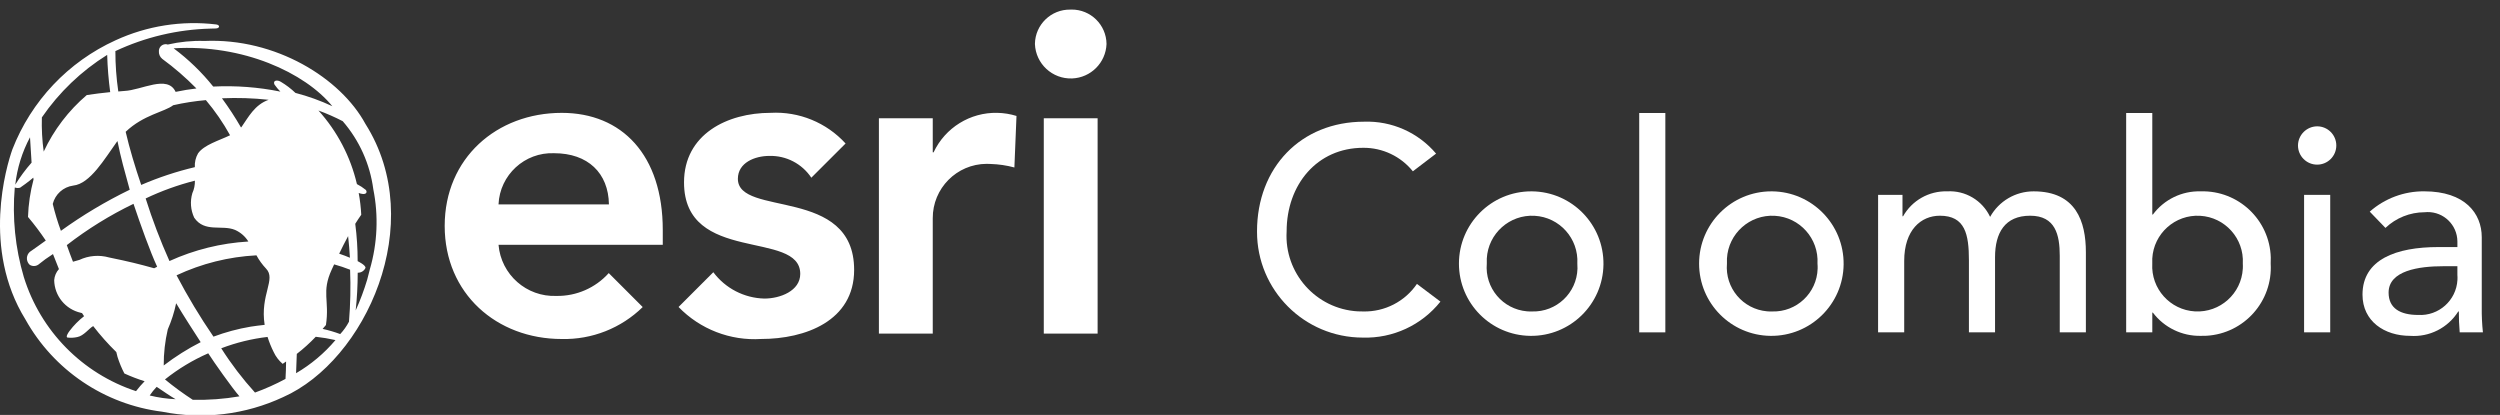 <svg width="241" height="40" viewBox="0 0 241 40" fill="none" xmlns="http://www.w3.org/2000/svg">
<rect x="0" y="0" width="241" height="40" fill="#333333" stroke="none"/>
<g clip-path="url(#clip0_4078_15450)">
<path d="M103.172 0.926C101.32 0.898 99.794 2.378 99.767 4.23C99.767 4.234 99.767 4.24 99.767 4.244C99.841 6.149 101.445 7.634 103.35 7.562C105.154 7.493 106.6 6.048 106.669 4.244C106.653 2.394 105.141 0.908 103.292 0.922C103.25 0.924 103.212 0.925 103.172 0.926ZM100.621 32.16H105.81V11.398H100.621V32.16ZM54.154 10.88C47.885 10.88 42.868 15.246 42.868 21.778C42.868 28.308 47.885 32.68 54.154 32.68C57.064 32.748 59.879 31.637 61.957 29.6L58.683 26.326C57.401 27.756 55.561 28.559 53.641 28.527C50.76 28.644 48.298 26.47 48.058 23.596H63.891V22.17C63.891 14.943 59.956 10.88 54.154 10.88ZM48.057 19.702C48.182 16.862 50.58 14.657 53.421 14.77C56.665 14.77 58.656 16.675 58.701 19.702H48.057ZM71.131 17.237C71.131 15.678 72.775 15.03 74.162 15.03C75.784 14.986 77.314 15.781 78.212 17.131L81.514 13.833C79.671 11.813 77.019 10.729 74.29 10.877C70.094 10.877 65.94 12.951 65.94 17.581C65.94 25.498 77.144 22.122 77.144 26.403C77.144 28.047 75.199 28.782 73.684 28.782C71.742 28.735 69.927 27.798 68.764 26.242L65.412 29.593C67.489 31.739 70.403 32.867 73.383 32.677C77.62 32.677 82.339 30.947 82.339 26.015C82.336 17.927 71.131 20.955 71.131 17.237ZM89.999 14.682H89.917V11.398H84.726V32.16H89.917V21.042C89.902 18.159 92.226 15.811 95.109 15.795C95.238 15.795 95.367 15.799 95.497 15.807C96.271 15.83 97.039 15.943 97.787 16.145L97.99 11.177C97.393 10.992 96.771 10.892 96.146 10.878C93.525 10.817 91.114 12.309 89.999 14.682ZM19.71 3.948C18.522 3.91 17.334 4.028 16.175 4.293C15.831 4.181 15.462 4.369 15.35 4.712C15.327 4.78 15.316 4.852 15.318 4.922C15.294 5.209 15.414 5.489 15.636 5.672C16.812 6.532 17.915 7.488 18.935 8.528C18.31 8.597 17.627 8.712 16.93 8.856C16.15 7.17 13.643 8.702 11.977 8.769C11.783 8.78 11.596 8.805 11.403 8.818C11.216 7.529 11.121 6.228 11.123 4.925C13.996 3.577 17.118 2.838 20.29 2.758L20.786 2.745C21.202 2.741 21.235 2.41 20.843 2.357C17.53 1.96 14.17 2.488 11.137 3.885C6.583 5.958 3.016 9.728 1.197 14.39C0.607 16.05 -1.76 23.98 2.445 30.785C5.172 35.683 10.068 38.988 15.628 39.688C19.568 40.473 23.658 39.98 27.298 38.28C35.233 34.757 41.293 21.537 35.231 11.951C32.839 7.528 26.571 3.648 19.71 3.948ZM16.698 10.143C17.735 9.909 18.787 9.745 19.847 9.652C20.732 10.702 21.514 11.835 22.178 13.038C21.104 13.558 19.674 13.955 19.091 14.787C18.86 15.19 18.754 15.65 18.782 16.113C17.012 16.534 15.282 17.107 13.612 17.827C13.008 16.051 12.479 14.282 12.114 12.705C13.842 11.058 15.866 10.79 16.698 10.143ZM25.512 31.316C25.039 31.366 24.57 31.427 24.157 31.491C22.935 31.697 21.738 32.02 20.578 32.453C19.276 30.553 18.09 28.578 17.02 26.539C19.439 25.406 22.054 24.751 24.721 24.614C24.971 25.076 25.282 25.504 25.642 25.888C26.65 26.919 25.052 28.398 25.512 31.316ZM14.04 19.131C15.563 18.406 17.152 17.831 18.787 17.417C18.799 17.831 18.715 18.243 18.543 18.62C18.31 19.404 18.374 20.247 18.722 20.987C19.728 22.452 21.399 21.638 22.658 22.164C23.189 22.399 23.637 22.788 23.942 23.283C21.312 23.436 18.732 24.074 16.335 25.164C15.455 23.199 14.688 21.184 14.04 19.131ZM15.15 25.714C15.056 25.758 14.956 25.812 14.86 25.86C13.391 25.451 12.48 25.223 10.519 24.82C9.565 24.551 8.547 24.634 7.651 25.055C7.437 25.116 7.233 25.172 7.035 25.231C6.836 24.722 6.639 24.195 6.44 23.628C8.439 22.08 10.594 20.747 12.87 19.648C13.535 21.636 14.488 24.292 15.15 25.714ZM16.174 31.751C16.53 30.942 16.8 30.098 16.98 29.231C17.739 30.508 18.646 31.896 19.346 32.983C18.092 33.621 16.9 34.375 15.783 35.231C15.776 34.06 15.908 32.892 16.174 31.751ZM23.286 12.237C23.273 12.255 23.248 12.271 23.234 12.29C22.674 11.319 22.06 10.38 21.398 9.476C22.899 9.408 24.403 9.457 25.896 9.62C24.544 10.104 23.948 11.291 23.286 12.237ZM11.248 13.695C11.272 13.661 11.299 13.633 11.324 13.599C11.635 15.175 12.008 16.481 12.505 18.29C10.184 19.416 7.964 20.743 5.871 22.252C5.557 21.403 5.296 20.537 5.085 19.658C5.32 18.722 6.099 18.023 7.053 17.891C8.691 17.727 10.095 15.293 11.248 13.695ZM4.036 11.317C5.696 8.896 7.84 6.844 10.332 5.29C10.367 6.492 10.464 7.69 10.623 8.881C9.863 8.957 9.111 9.05 8.367 9.162C6.607 10.661 5.191 12.519 4.213 14.613C4.063 13.521 4.004 12.419 4.036 11.317ZM2.893 13.234C2.893 13.234 2.976 14.647 3.044 15.678C2.461 16.341 1.936 17.05 1.472 17.799C1.652 16.201 2.135 14.651 2.893 13.234ZM13.112 37.708C7.939 36.005 3.908 31.905 2.295 26.704C1.468 23.907 1.172 20.979 1.425 18.074C1.588 18.131 1.765 18.139 1.932 18.097C2.112 17.974 2.753 17.523 3.209 17.126C3.216 17.178 3.225 17.245 3.233 17.301C2.919 18.481 2.739 19.692 2.699 20.914C3.312 21.639 3.884 22.399 4.413 23.188C4 23.496 3.208 24.044 3.021 24.178C2.617 24.404 2.473 24.915 2.7 25.319C2.744 25.399 2.801 25.47 2.869 25.531C3.12 25.687 3.44 25.682 3.685 25.518C4.137 25.147 4.612 24.804 5.107 24.492C5.308 25.016 5.496 25.488 5.681 25.939C5.415 26.234 5.255 26.608 5.224 27.004C5.249 28.518 6.305 29.817 7.783 30.151C7.829 30.164 7.864 30.169 7.908 30.181C7.975 30.282 8.035 30.378 8.105 30.48C7.58 30.89 7.109 31.366 6.708 31.897C6.532 32.127 6.333 32.471 6.495 32.539C6.815 32.579 7.139 32.563 7.452 32.493C8.073 32.373 8.553 31.685 8.983 31.433C9.667 32.32 10.411 33.157 11.212 33.939C11.251 34.097 11.286 34.267 11.329 34.408C11.503 34.957 11.724 35.491 11.989 36.003C12.623 36.293 13.276 36.544 13.942 36.751C13.647 37.052 13.37 37.373 13.112 37.708ZM14.431 38.125C14.63 37.827 14.855 37.548 15.104 37.291C15.727 37.704 16.395 38.177 16.928 38.483C16.086 38.445 15.25 38.325 14.431 38.125ZM18.582 38.539C17.652 37.936 16.759 37.281 15.903 36.577C17.178 35.56 18.58 34.713 20.074 34.059C20.61 34.9 22.376 37.401 23.083 38.208C21.598 38.465 20.09 38.576 18.582 38.539ZM27.522 36.527C26.575 37.036 25.593 37.476 24.582 37.843C23.377 36.516 22.288 35.088 21.328 33.575C22.764 33.027 24.263 32.659 25.791 32.48C25.95 32.981 26.147 33.469 26.383 33.939C26.586 34.376 26.882 34.764 27.248 35.076C27.362 35.005 27.467 34.923 27.579 34.849C27.571 35.409 27.556 35.979 27.522 36.527ZM27.082 7.892C26.722 7.662 26.273 7.748 26.459 8.149C26.63 8.392 26.82 8.62 27.029 8.832C24.899 8.4 22.724 8.237 20.554 8.345C19.444 6.958 18.162 5.72 16.739 4.658C23.404 4.244 29.393 7.001 32.038 10.239C30.894 9.704 29.703 9.274 28.481 8.956C28.055 8.55 27.586 8.193 27.082 7.892ZM28.541 35.977C28.571 35.435 28.594 34.747 28.611 34.116C29.261 33.613 29.871 33.061 30.437 32.465C31.077 32.535 31.713 32.641 32.339 32.784C31.265 34.056 29.979 35.136 28.541 35.977ZM33.641 31.012C33.414 31.445 33.13 31.847 32.797 32.204C32.243 31.999 31.677 31.832 31.101 31.704C31.206 31.579 31.318 31.46 31.421 31.332C31.779 28.938 30.97 28.171 31.982 25.98C32.053 25.828 32.13 25.659 32.211 25.486C32.733 25.63 33.246 25.802 33.749 26C33.815 27.671 33.779 29.344 33.641 31.012ZM32.697 24.456C32.958 23.914 33.246 23.336 33.558 22.762C33.639 23.492 33.697 24.203 33.733 24.846C33.411 24.706 33.059 24.579 32.697 24.456ZM35.654 25.958L35.395 26.966C35.091 27.976 34.721 28.967 34.286 29.928C34.417 28.719 34.482 27.504 34.483 26.29C34.801 26.3 35.093 26.122 35.229 25.835C35.305 25.575 34.477 25.175 34.477 25.175C34.478 23.971 34.402 22.768 34.246 21.575C34.437 21.27 34.629 20.973 34.825 20.702C34.789 19.998 34.706 19.297 34.578 18.603C34.717 18.657 34.861 18.69 35.009 18.703C35.385 18.709 35.385 18.45 35.263 18.306C34.998 18.091 34.71 17.903 34.407 17.746C33.791 15.106 32.515 12.665 30.699 10.653C31.501 10.946 32.282 11.29 33.039 11.683C34.642 13.535 35.667 15.815 35.987 18.243C36.499 20.805 36.385 23.451 35.654 25.958Z" fill="white"/>
<path d="M136.2 16.514C135.035 15.069 133.274 14.235 131.416 14.248C126.968 14.248 124.031 17.802 124.031 22.306C123.791 26.321 126.851 29.772 130.868 30.013C131.051 30.024 131.233 30.028 131.416 30.025C133.48 30.072 135.427 29.072 136.592 27.368L138.858 29.075C137.046 31.349 134.267 32.635 131.36 32.544C125.728 32.536 121.169 27.964 121.177 22.332C121.177 22.323 121.177 22.315 121.177 22.306C121.177 16.151 125.401 11.731 131.499 11.731C134.162 11.639 136.719 12.774 138.438 14.809L136.2 16.514Z" fill="white"/>
<path d="M147.691 18.446C151.538 18.492 154.619 21.648 154.574 25.495C154.527 29.341 151.371 32.423 147.525 32.377C143.71 32.332 140.642 29.227 140.642 25.411C140.643 21.563 143.763 18.445 147.611 18.446C147.638 18.445 147.665 18.445 147.691 18.446ZM147.691 30.025C150.039 30.095 151.999 28.247 152.069 25.899C152.074 25.736 152.069 25.572 152.055 25.41C152.19 22.999 150.346 20.936 147.935 20.802C145.524 20.667 143.462 22.511 143.327 24.922C143.318 25.084 143.318 25.247 143.327 25.41C143.126 27.751 144.86 29.811 147.202 30.012C147.363 30.025 147.527 30.031 147.691 30.025Z" fill="white"/>
<path d="M158.021 10.893H160.539V32.04H158.021V10.893Z" fill="white"/>
<path d="M170.842 18.446C174.689 18.492 177.77 21.648 177.725 25.495C177.68 29.341 174.522 32.423 170.676 32.377C166.861 32.332 163.793 29.227 163.793 25.411C163.794 21.563 166.914 18.445 170.762 18.446C170.789 18.445 170.816 18.445 170.842 18.446ZM170.842 30.025C173.19 30.095 175.15 28.247 175.22 25.899C175.225 25.736 175.22 25.572 175.206 25.41C175.341 22.999 173.497 20.936 171.086 20.802C168.676 20.667 166.613 22.511 166.478 24.922C166.469 25.084 166.469 25.247 166.478 25.41C166.277 27.751 168.012 29.811 170.353 30.012C170.516 30.025 170.678 30.031 170.842 30.025Z" fill="white"/>
<path d="M181.049 18.782H183.4V20.851H183.456C184.316 19.322 185.953 18.396 187.707 18.446C189.46 18.344 191.099 19.318 191.847 20.907C192.695 19.384 194.302 18.442 196.044 18.446C200.127 18.446 201.079 21.355 201.079 24.32V32.04H198.56V24.655C198.56 22.64 198.142 20.795 195.707 20.795C193.272 20.795 192.322 22.444 192.322 24.795V32.04H189.804V25.103C189.804 22.586 189.44 20.795 187.005 20.795C185.188 20.795 183.565 22.164 183.565 25.159V32.04H181.047L181.049 18.782Z" fill="white"/>
<path d="M204.962 10.893H207.481V20.684H207.537C208.617 19.228 210.339 18.392 212.151 18.446C215.777 18.342 218.799 21.196 218.903 24.82C218.909 25.016 218.906 25.213 218.894 25.409C219.109 29.037 216.341 32.152 212.713 32.367C212.526 32.377 212.339 32.381 212.153 32.376C210.345 32.41 208.63 31.579 207.538 30.137H207.482V32.04H204.963L204.962 10.893ZM216.207 25.409C216.342 22.999 214.498 20.936 212.087 20.802C209.677 20.667 207.614 22.511 207.479 24.921C207.47 25.084 207.47 25.247 207.479 25.409C207.343 27.82 209.187 29.883 211.598 30.019C214.009 30.155 216.071 28.311 216.207 25.9C216.217 25.737 216.217 25.573 216.207 25.409Z" fill="white"/>
<path d="M223.373 12.178C224.393 12.178 225.22 13.004 225.22 14.024C225.22 15.044 224.393 15.871 223.373 15.871C222.353 15.871 221.526 15.044 221.526 14.024C221.535 13.008 222.357 12.187 223.373 12.178ZM222.114 18.782H224.633V32.04H222.114V18.782Z" fill="white"/>
<path d="M228.444 20.403C229.894 19.122 231.768 18.424 233.702 18.444C237.62 18.444 239.241 20.571 239.241 22.864V29.633C239.231 30.437 239.268 31.24 239.353 32.04H237.115C237.059 31.368 237.031 30.697 237.032 30.025H236.976C235.983 31.608 234.196 32.512 232.332 32.376C229.87 32.376 227.745 30.977 227.745 28.404C227.745 24.991 231.017 23.817 235.047 23.817H236.893V23.257C236.871 21.681 235.576 20.422 234 20.444C233.91 20.445 233.821 20.451 233.732 20.46C232.326 20.463 230.976 21.003 229.956 21.971L228.444 20.403ZM235.549 25.663C233.172 25.663 230.261 26.083 230.261 28.208C230.261 29.719 231.381 30.361 233.116 30.361C235.09 30.474 236.784 28.965 236.897 26.991C236.907 26.828 236.905 26.664 236.892 26.501V25.663H235.549Z" fill="white"/>
</g>
<defs>
<clipPath id="clip0_4078_15450">
<rect width="241" height="40" fill="white"/>
</clipPath>
</defs>
</svg>
